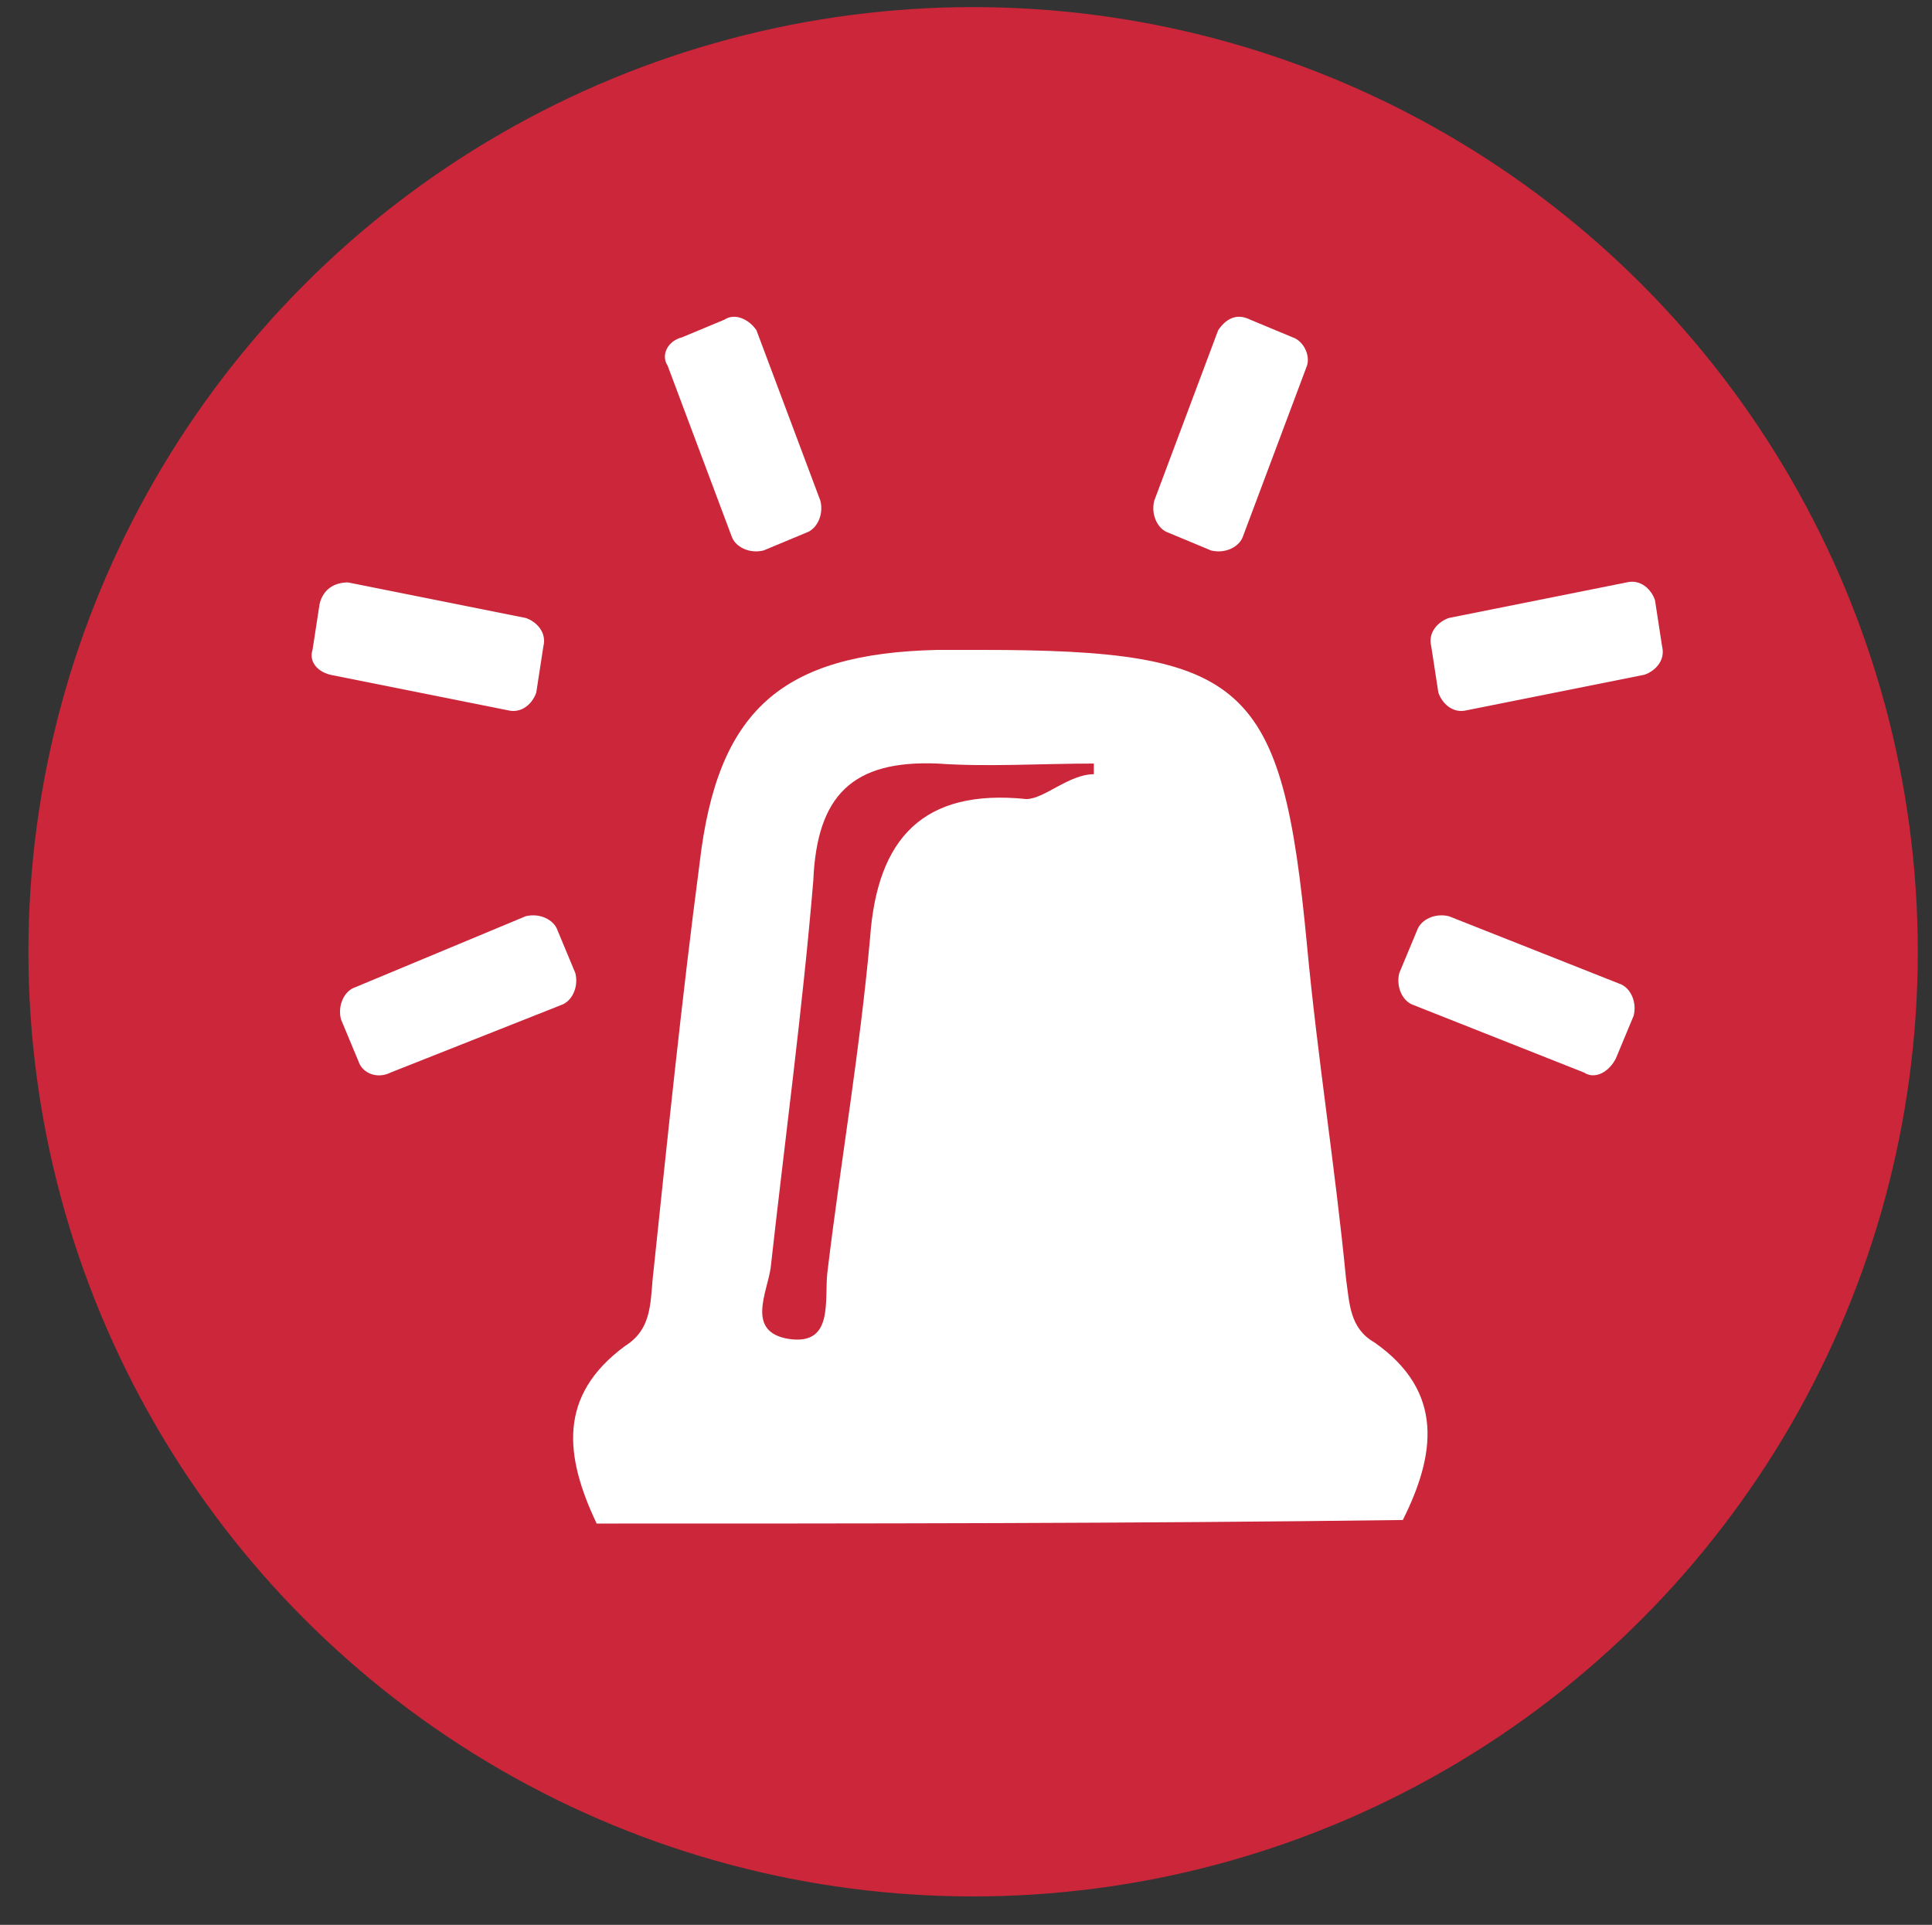 <?xml version="1.0" encoding="utf-8"?>
<!-- Generator: Adobe Illustrator 24.0.3, SVG Export Plug-In . SVG Version: 6.00 Build 0)  -->
<svg version="1.1" xmlns="http://www.w3.org/2000/svg" xmlns:xlink="http://www.w3.org/1999/xlink" x="0px" y="0px"
	 viewBox="0 0 54.4 54.2" style="enable-background:new 0 0 54.4 54.2;" xml:space="preserve">
<rect x="0" y="0" width="54.4" height="54.2" fill="#333333" stroke="none"/>
<style type="text/css">
	.st0{fill:#CB2639;}
	.st1{fill:#FFFFFF;}
</style>
<g id="Capa_1">
	<circle class="st0" cx="27.4" cy="26.8" r="26.6"/>
	<g>
		<g>
			<path class="st1" d="M16.8,42.9c-0.9-1.9-1.1-3.6,0.8-5c0.8-0.5,0.7-1.3,0.8-2.1c0.4-3.8,0.8-7.7,1.3-11.5c0.5-4.3,2.3-5.9,6.7-6
				c0.4,0,0.8,0,1.2,0c7.5,0,8.5,0.9,9.2,8.3c0.3,3.2,0.8,6.3,1.1,9.4c0.1,0.7,0.1,1.4,0.8,1.8c2,1.4,1.7,3.2,0.8,5
				C31.9,42.9,24.3,42.9,16.8,42.9z M30.8,21.8c0-0.1,0-0.2,0-0.3c-1.5,0-3,0.1-4.4,0c-2.4-0.1-3.4,0.9-3.5,3.3
				c-0.3,3.6-0.8,7.3-1.2,10.9c-0.1,0.7-0.7,1.8,0.5,2c1.3,0.2,1-1.1,1.1-1.9c0.4-3.3,0.9-6.1,1.2-9.4c0.2-2.8,1.5-4.2,4.4-3.9
				C29.4,22.5,30.1,21.8,30.8,21.8z"/>
		</g>
		<path class="st1" d="M44.6,30.2l-4.8-1.9c-0.3-0.1-0.5-0.5-0.4-0.9l0.5-1.2c0.1-0.3,0.5-0.5,0.9-0.4l4.8,1.9
			c0.3,0.1,0.5,0.5,0.4,0.9l-0.5,1.2C45.3,30.2,44.9,30.4,44.6,30.2z"/>
		<path class="st1" d="M46.3,19l-5,1c-0.4,0.1-0.7-0.2-0.8-0.5l-0.2-1.3c-0.1-0.4,0.2-0.7,0.5-0.8l5-1c0.4-0.1,0.7,0.2,0.8,0.5
			l0.2,1.3C46.9,18.6,46.6,18.9,46.3,19z"/>
		<path class="st1" d="M36.8,10.3l-1.8,4.8c-0.1,0.3-0.5,0.5-0.9,0.4L32.9,15c-0.3-0.1-0.5-0.5-0.4-0.9l1.8-4.8
			C34.5,9,34.8,8.8,35.2,9l1.2,0.5C36.7,9.6,36.9,10,36.8,10.3z"/>
		<path class="st1" d="M11,30.2l4.8-1.9c0.3-0.1,0.5-0.5,0.4-0.9l-0.5-1.2c-0.1-0.3-0.5-0.5-0.9-0.4L10,27.8
			c-0.3,0.1-0.5,0.5-0.4,0.9l0.5,1.2C10.2,30.2,10.6,30.4,11,30.2z"/>
		<path class="st1" d="M9.3,19l5,1c0.4,0.1,0.7-0.2,0.8-0.5l0.2-1.3c0.1-0.4-0.2-0.7-0.5-0.8l-5-1C9.4,16.4,9.1,16.6,9,17l-0.2,1.3
			C8.7,18.6,8.9,18.9,9.3,19z"/>
		<path class="st1" d="M18.8,10.3l1.8,4.8c0.1,0.3,0.5,0.5,0.9,0.4l1.2-0.5c0.3-0.1,0.5-0.5,0.4-0.9l-1.8-4.8
			C21.1,9,20.7,8.8,20.4,9l-1.2,0.5C18.8,9.6,18.6,10,18.8,10.3z"/>
	</g>
</g>
<g id="Calque_2">
</g>
</svg>
